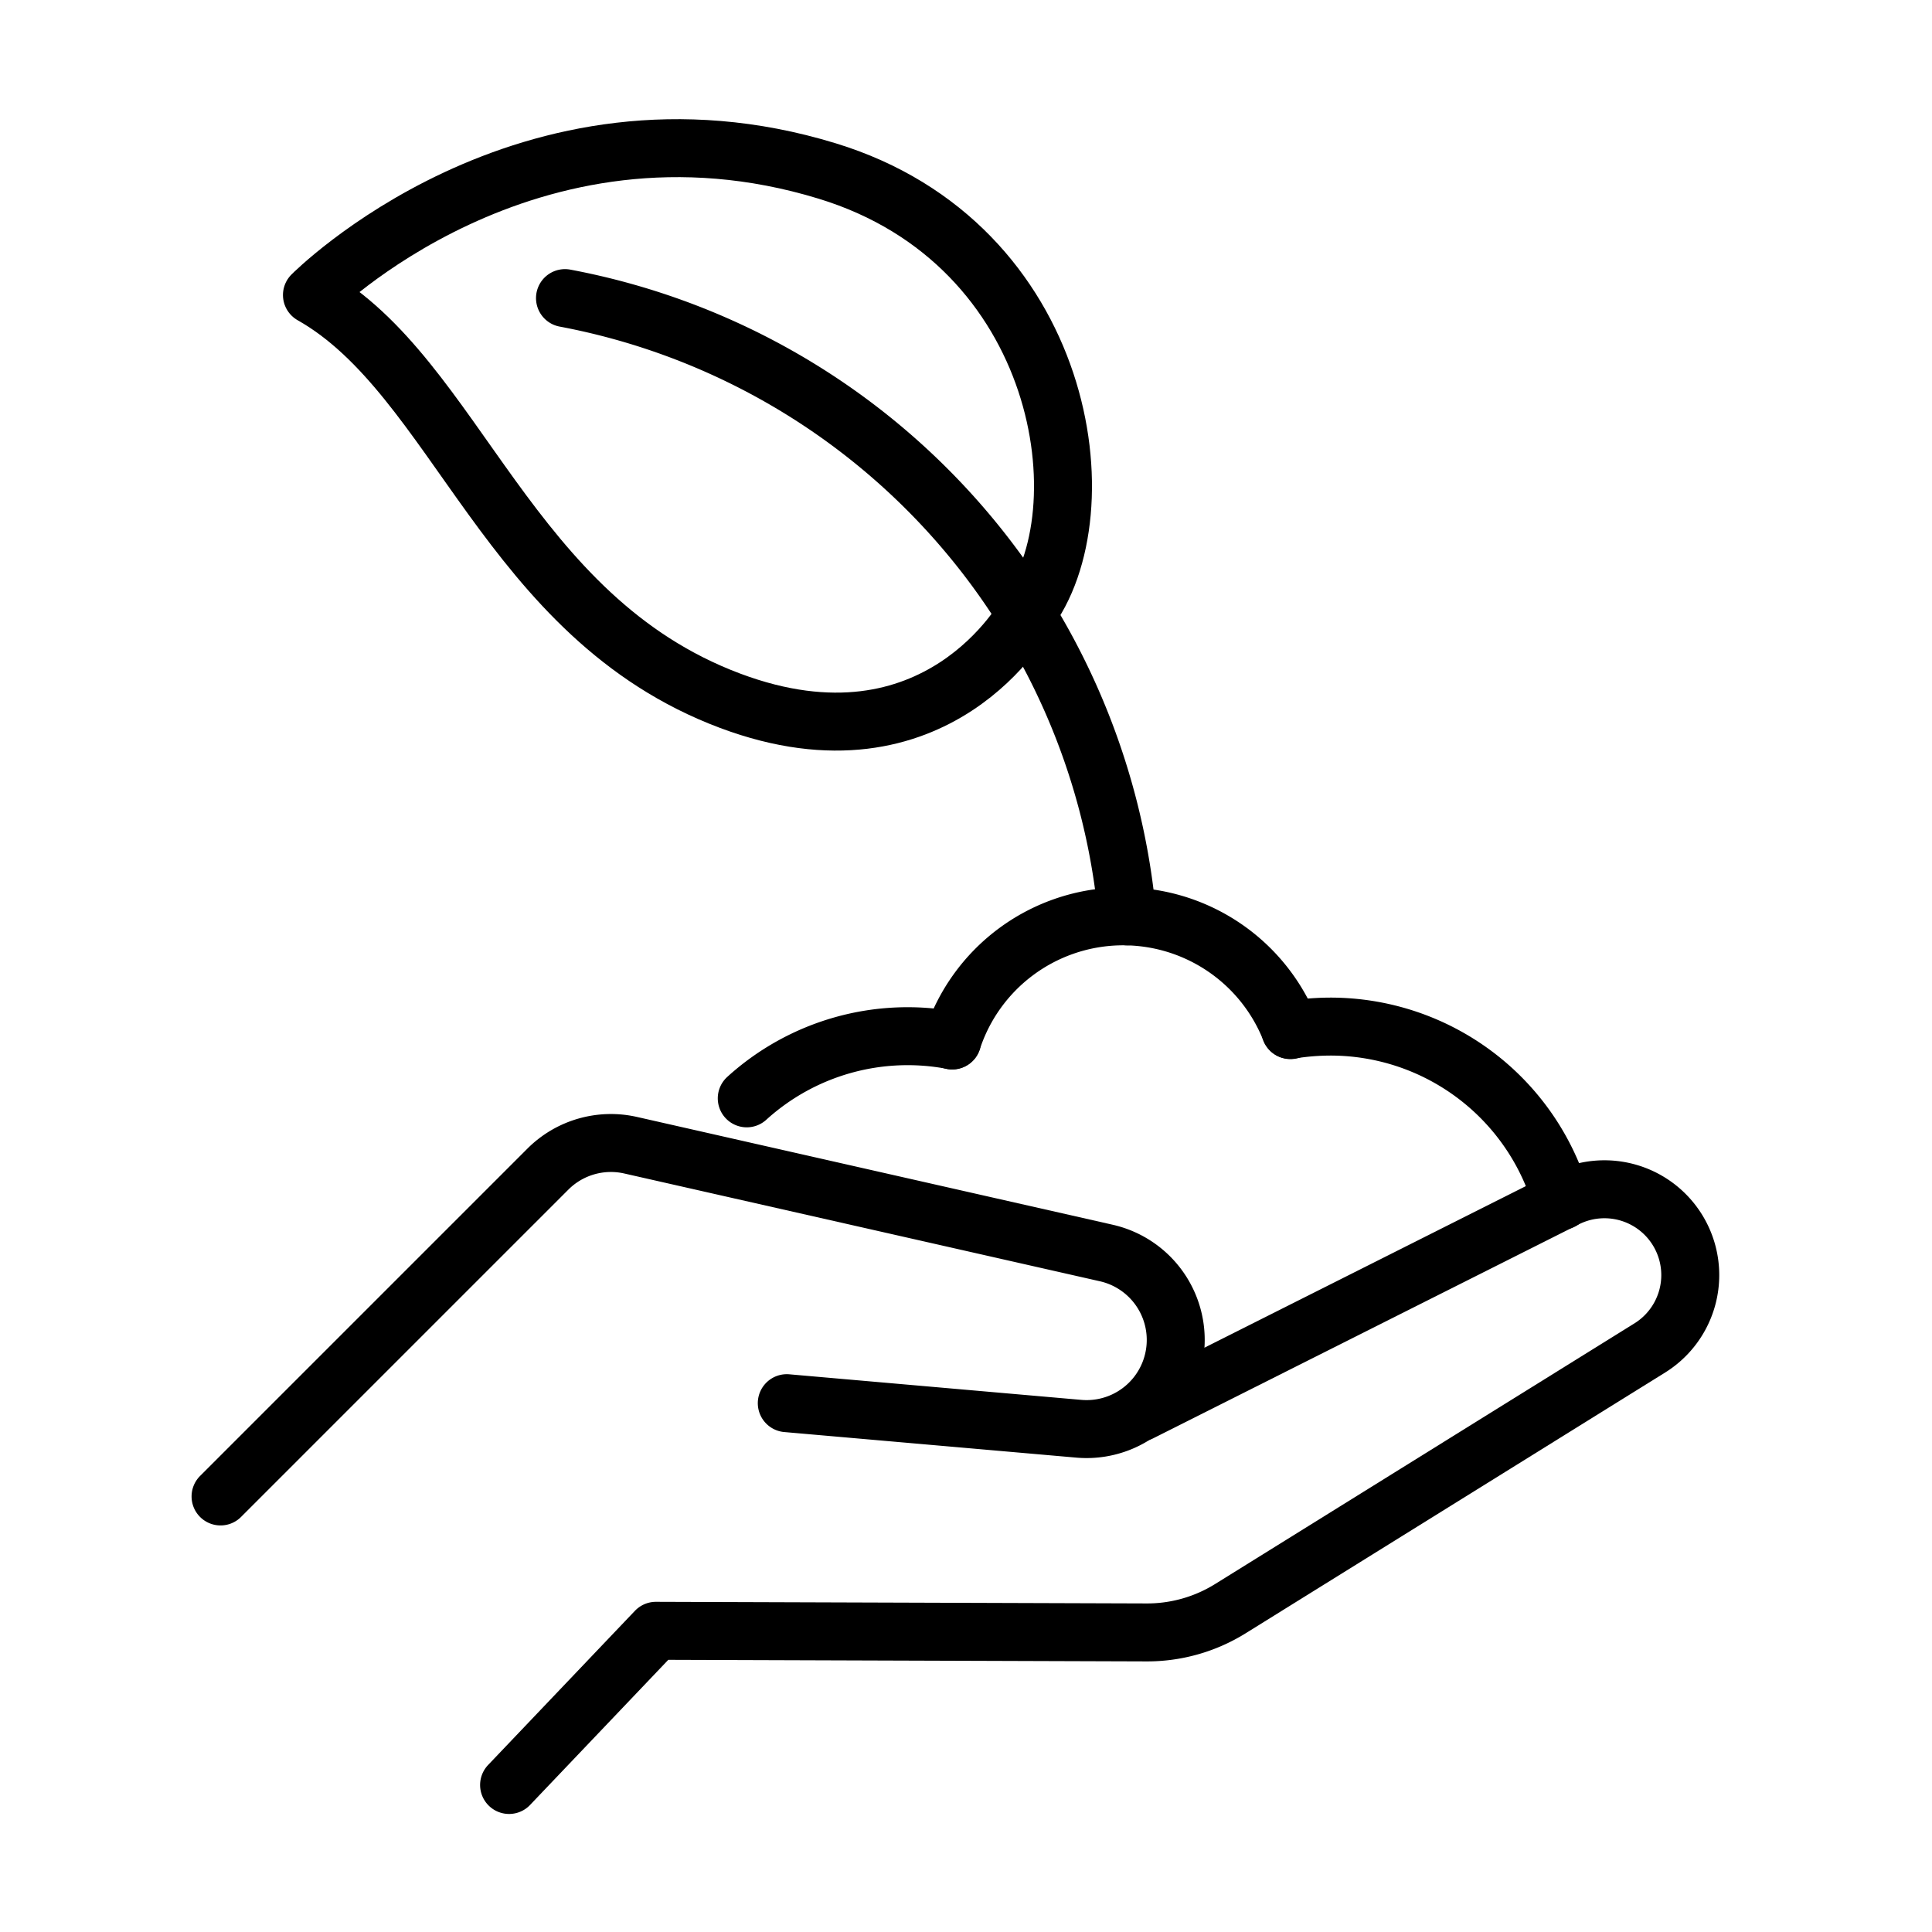 <svg xmlns="http://www.w3.org/2000/svg" width="50" height="50"><defs><clipPath id="a"><path data-name="Rectangle 13" fill="none" d="M0 0h41.047v45.365H0z"/></clipPath></defs><g data-name="Ethical Sourcing"><path data-name="Rectangle 12" fill="rgba(255,255,255,0)" d="M0 0h50v50H0z"/><g data-name="Ethical Sourcing"><g data-name="Group 24" transform="translate(4.203 2.33)" clip-path="url(#a)" fill="none" stroke="#000" stroke-linecap="round" stroke-linejoin="round" stroke-width="1.5"><path data-name="Path 32" d="M24.971 21.385a17.944 17.944 0 0 0-14.552-16"/><path data-name="Path 33" d="M22.356 13.558s-2.296 4.26-7.665 2.247C8.913 13.637 7.63 7.429 3.87 5.305c0 0 5.545-5.592 13.333-3.21 6.188 1.89 7.182 8.849 5.153 11.463z"/><path data-name="Path 34" d="M20.44 24.598a4.653 4.653 0 0 1 8.753-.268"/><path data-name="Path 35" d="M29.189 24.323a6.63 6.63 0 0 1 1.044-.085 6.223 6.223 0 0 1 5.979 4.51"/><path data-name="Path 36" d="M15.123 26.095a6.192 6.192 0 0 1 5.317-1.5"/><path data-name="Path 37" d="m1.505 36.398 8.471-8.471a2.307 2.307 0 0 1 2.141-.619l12.312 2.79a2.307 2.307 0 0 1-.711 4.548l-7.559-.662"/><path data-name="Path 38" d="m25.306 34.223 11.022-5.541a2.221 2.221 0 0 1 2.17 3.87l-10.859 6.75a4.08 4.08 0 0 1-2.167.615l-12.7-.042-3.8 3.99"/></g></g></g></svg>